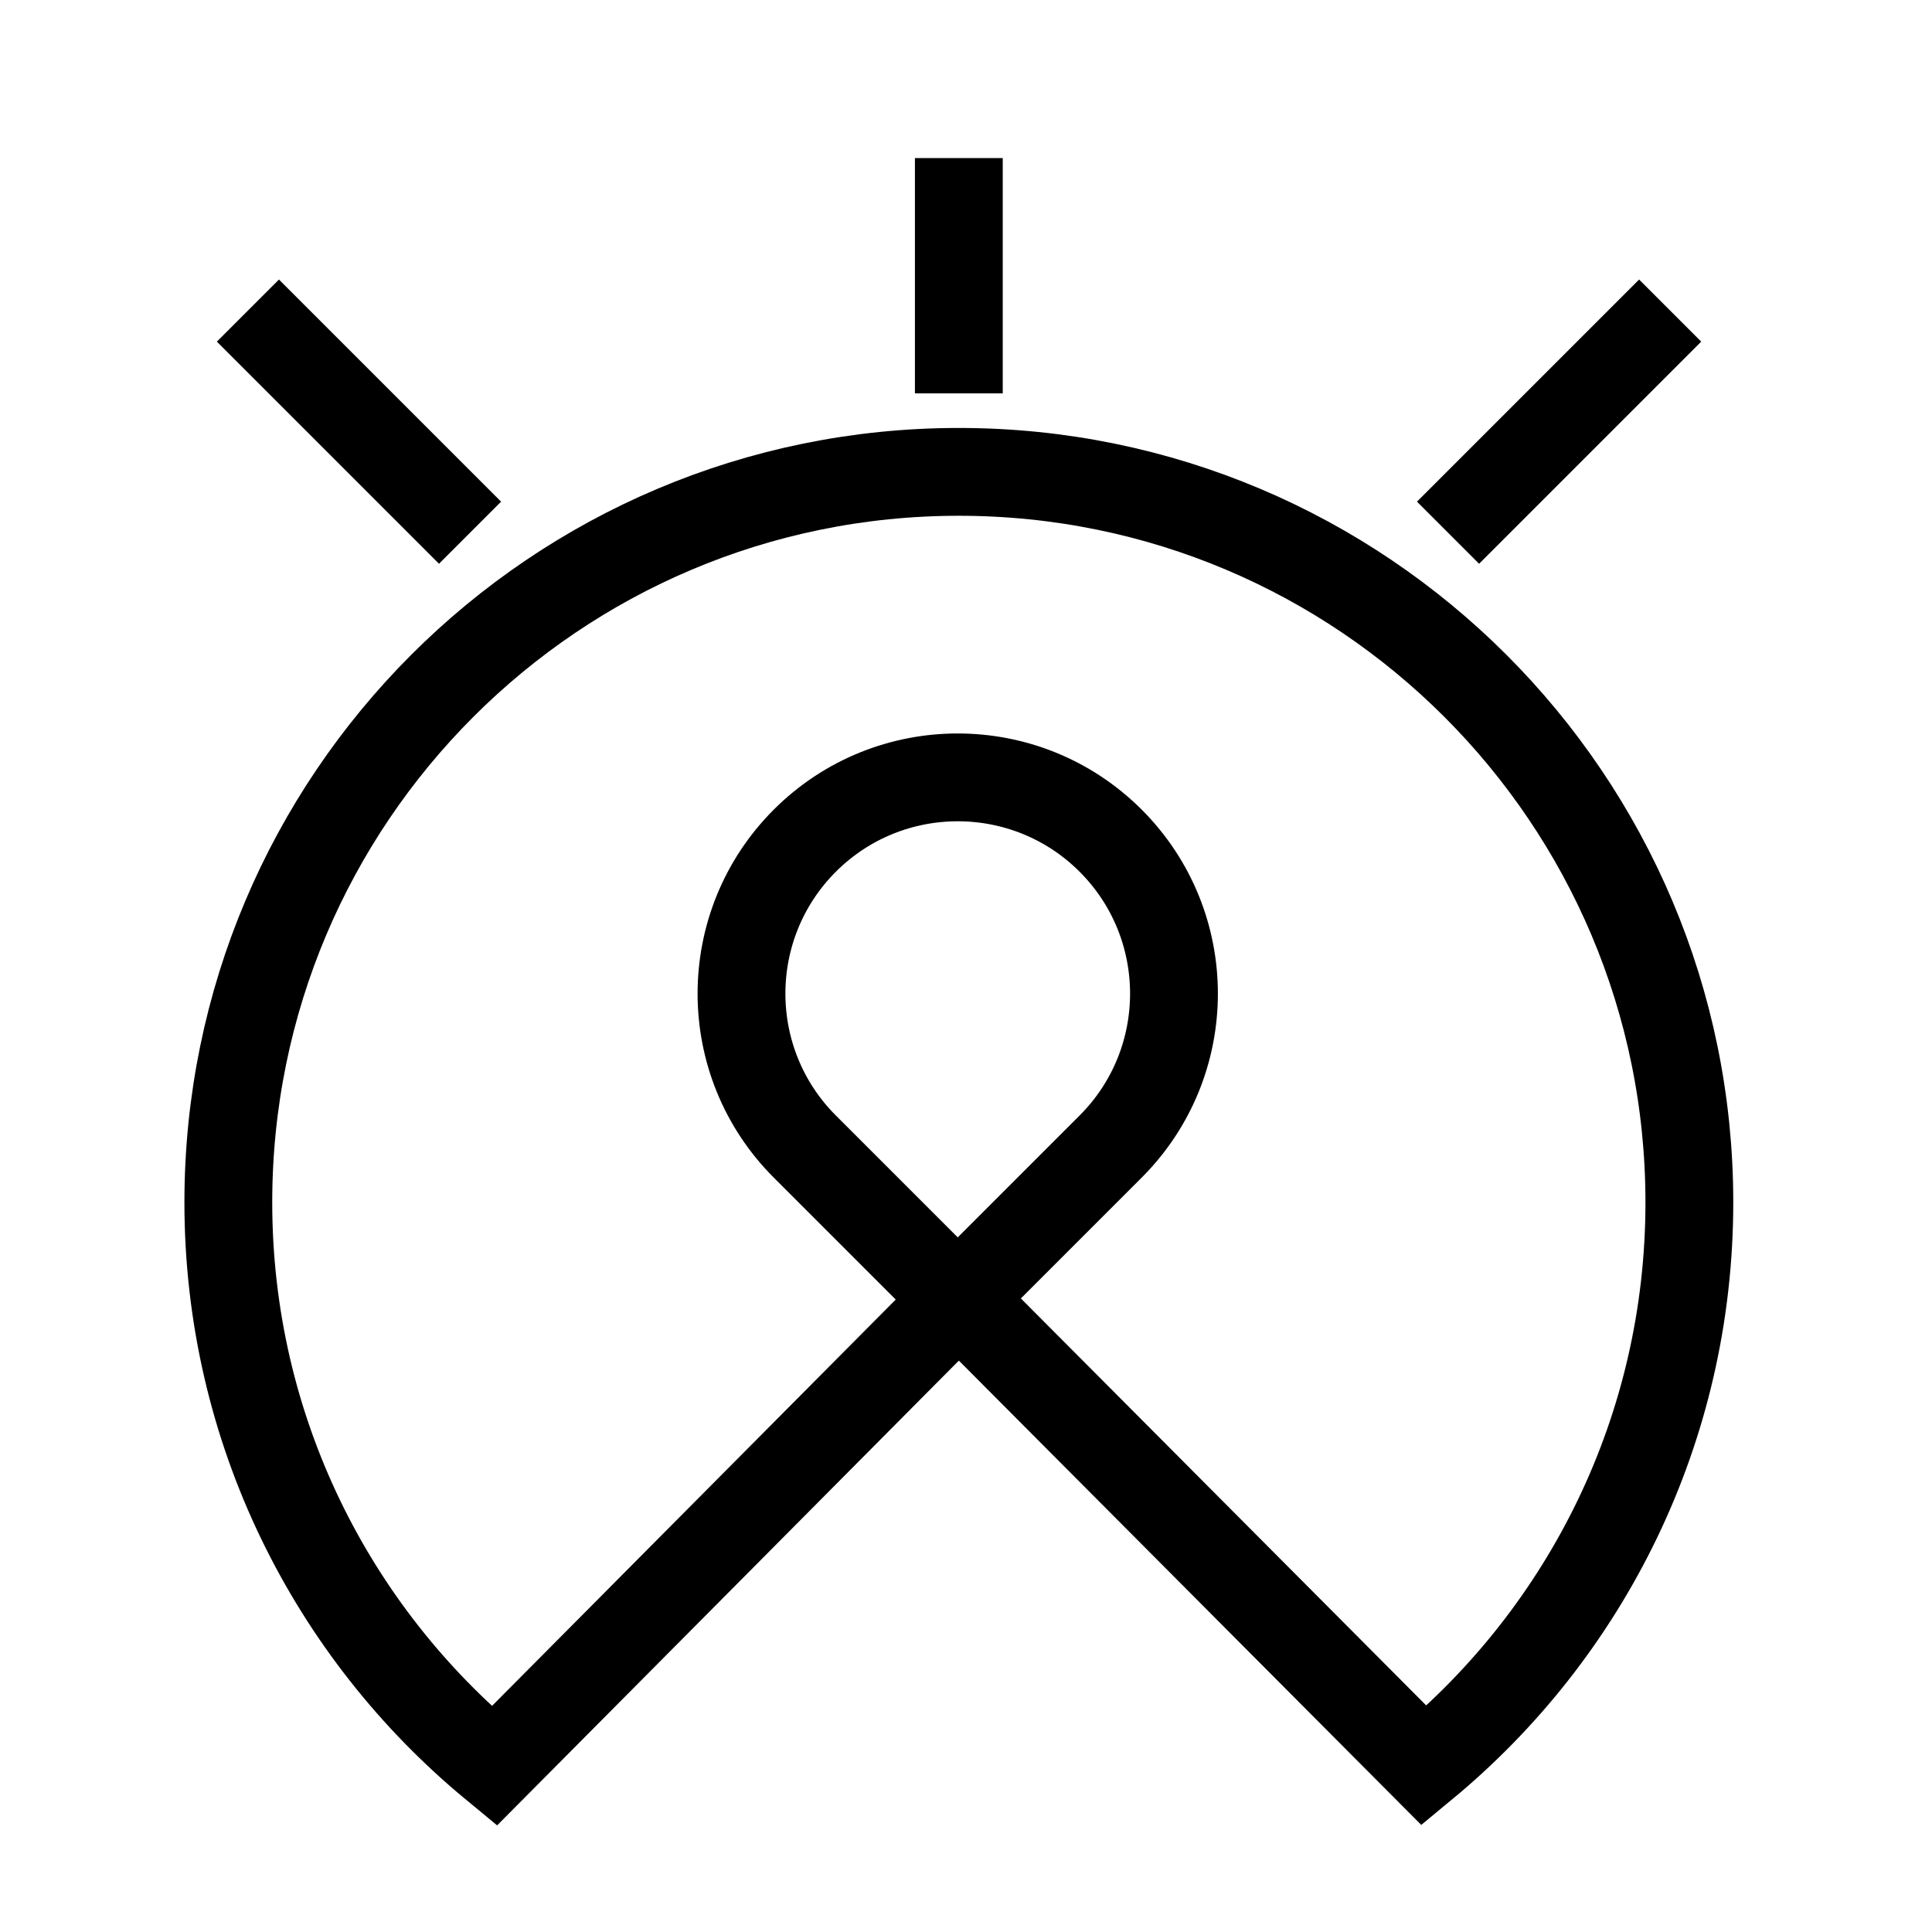 <svg xmlns="http://www.w3.org/2000/svg" width="110" height="110" viewBox="0 0 110 110" fill="none"><path d="M54.592 73.922L28.137 100.55C18.891 92.919 13 81.376 13 68.459C13 45.488 31.622 26.866 54.592 26.866C77.563 26.866 96.185 45.488 96.185 68.459C96.185 81.366 90.309 92.898 81.084 100.524L54.597 73.928" stroke="black" stroke-width="5"></path><path d="M54.592 9V22.397" stroke="black" stroke-width="5"></path><path d="M14.115 17.683L26.762 30.33" stroke="black" stroke-width="5"></path><path d="M95.092 17.683L82.445 30.33" stroke="black" stroke-width="5"></path><path d="M45.822 47.865C50.629 43.059 58.43 43.059 63.236 47.865C68.043 52.672 68.043 60.473 63.236 65.279L54.529 73.987L45.822 65.279C41.016 60.473 41.016 52.672 45.822 47.865Z" stroke="black" stroke-width="5"></path></svg>